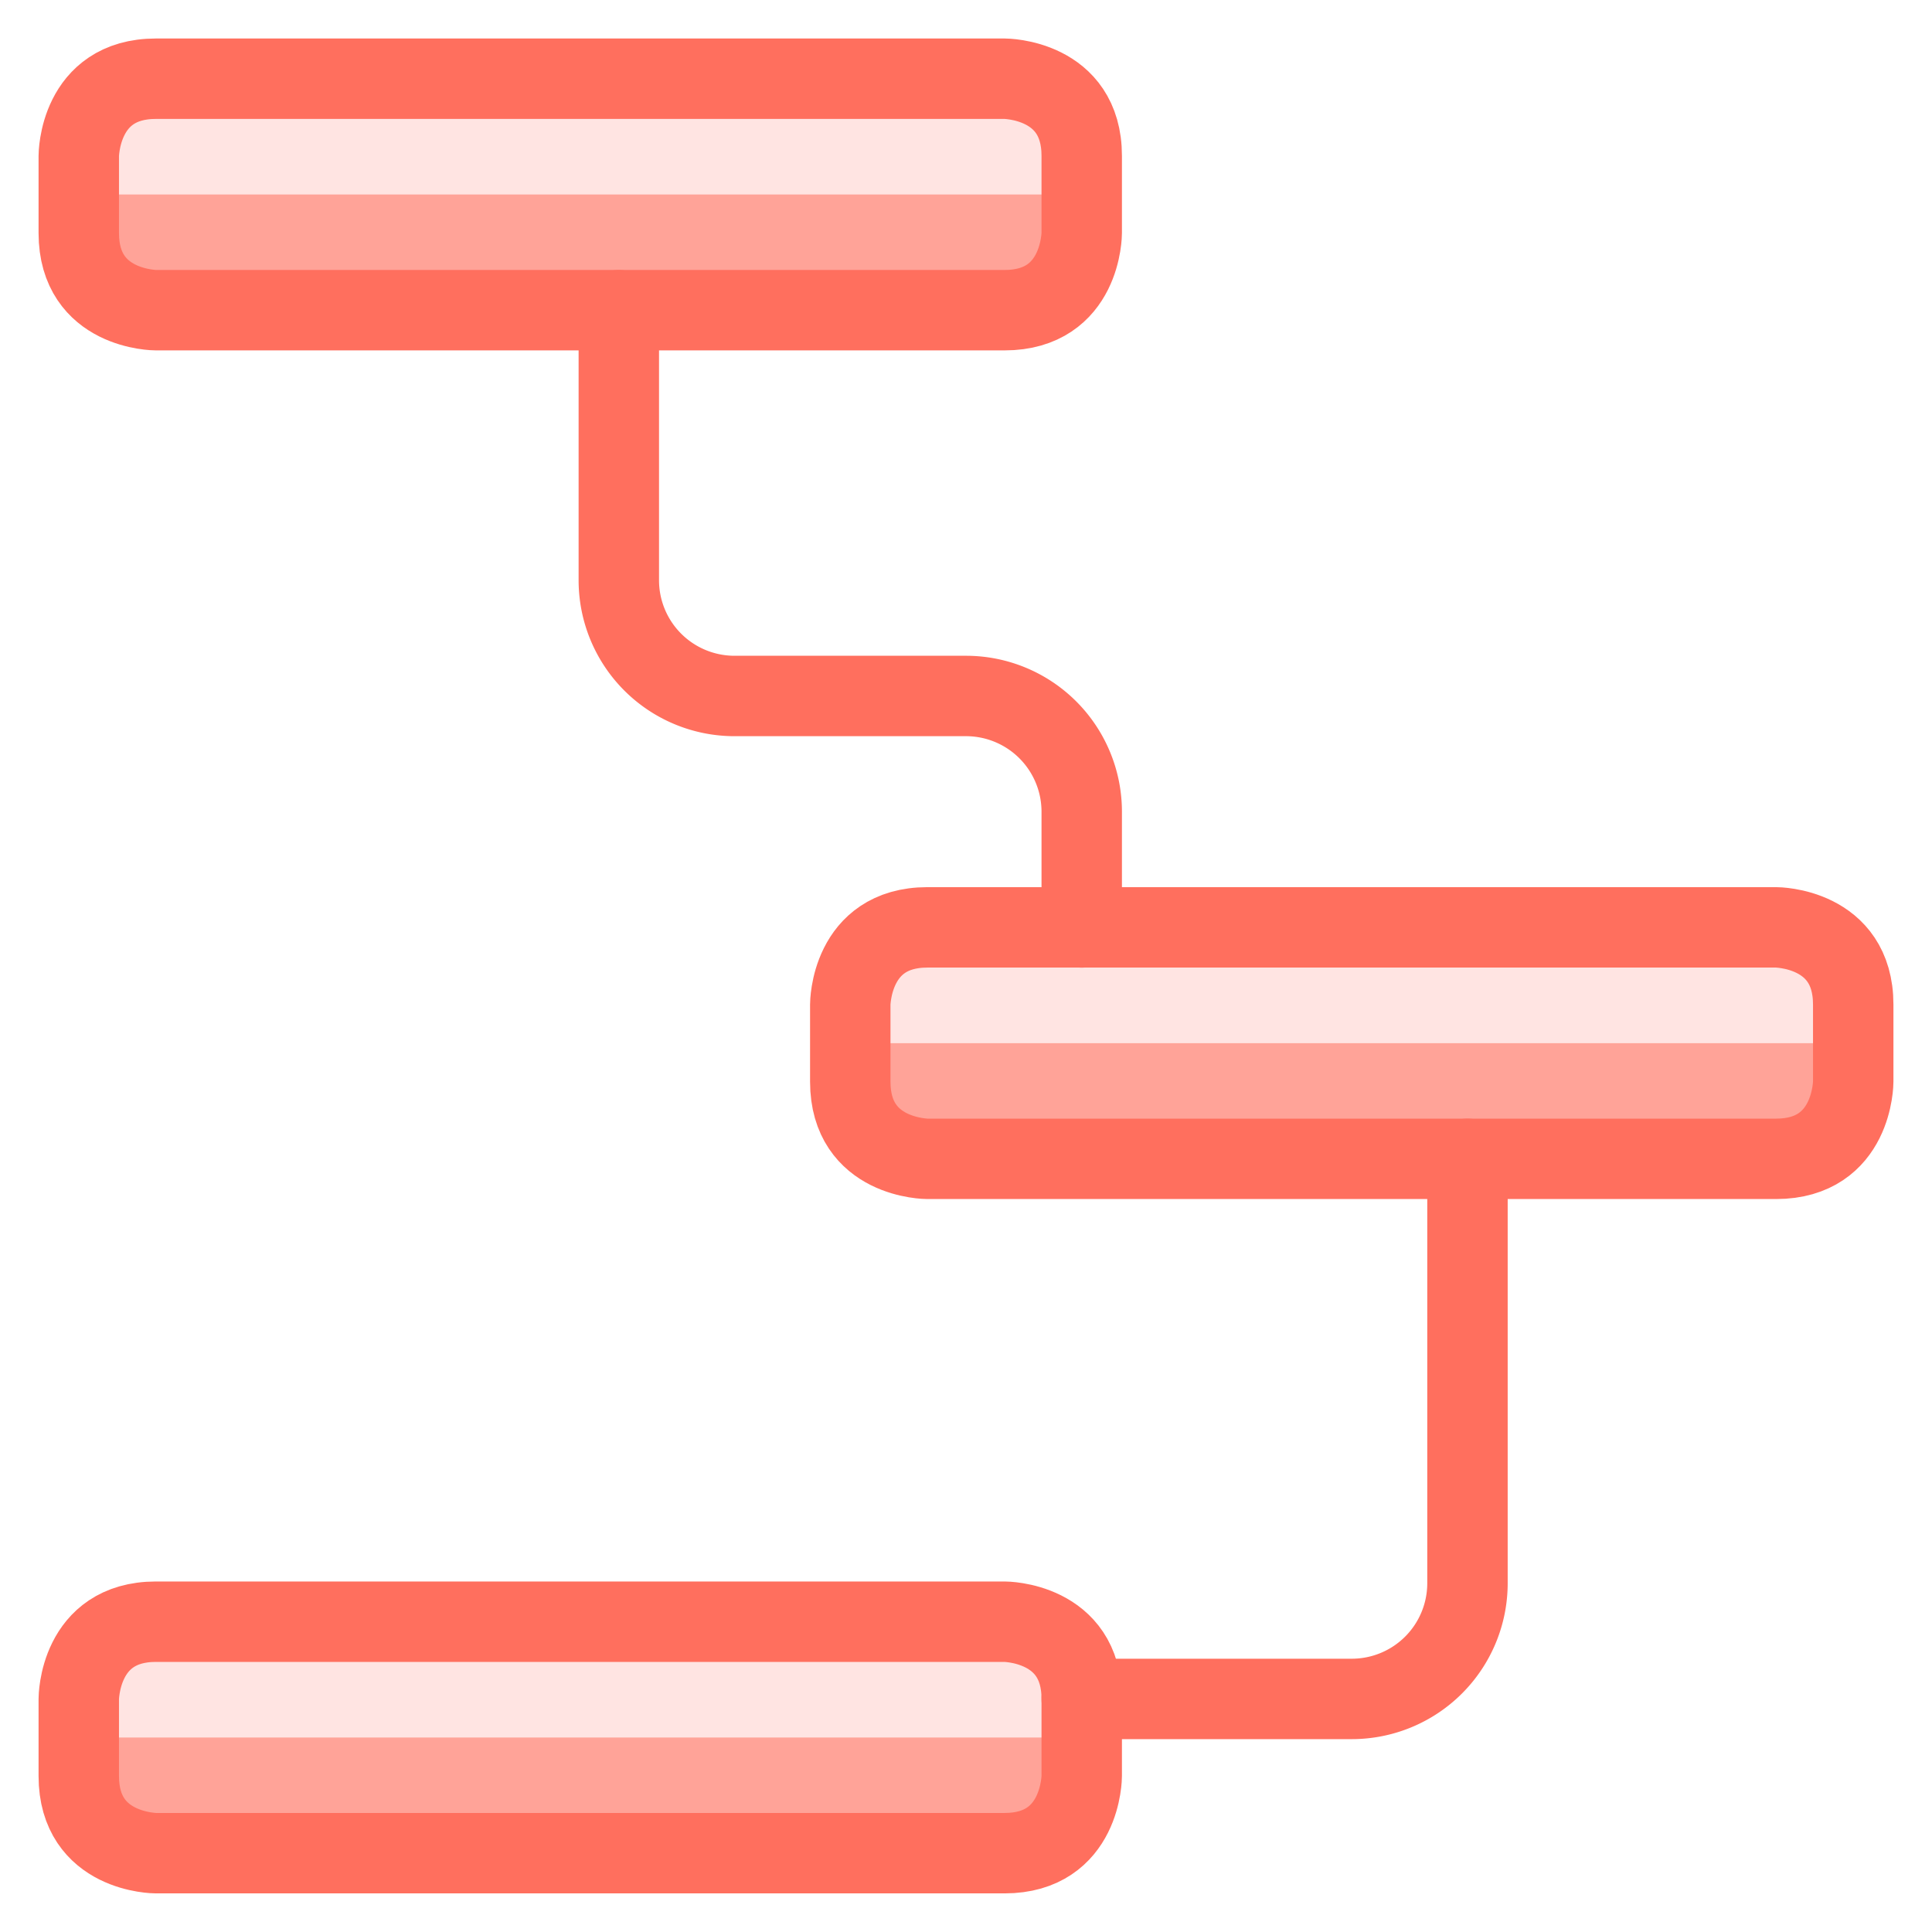 <svg xmlns="http://www.w3.org/2000/svg" viewBox="-1.665 -1.665 80 80" id="Hierarchy-3--Streamline-Ultimate" height="80" width="80"><desc>    Hierarchy 3 Streamline Icon: https://streamlinehq.com  </desc><defs></defs><path d="M4.792 1.597h35.14s3.195 0 3.195 3.195v3.195s0 3.195 -3.195 3.195h-35.14s-3.195 0 -3.195 -3.195v-3.195s0 -3.195 3.195 -3.195" fill="#ffa398" stroke-width="3.33"></path><path d="M1.597 6.389v-1.597a3.195 3.195 0 0 1 3.195 -3.195h35.14a3.195 3.195 0 0 1 3.195 3.195V6.389Z" fill="#ffe4e2" stroke-width="3.33"></path><path d="M36.738 36.738h35.14s3.195 0 3.195 3.195v3.195s0 3.195 -3.195 3.195h-35.14s-3.195 0 -3.195 -3.195v-3.195s0 -3.195 3.195 -3.195" fill="#ffa398" stroke-width="3.33"></path><path d="M33.543 41.53v-1.597a3.195 3.195 0 0 1 3.195 -3.195h35.14a3.195 3.195 0 0 1 3.195 3.195v1.597Z" fill="#ffe4e2" stroke-width="3.33"></path><path d="M4.792 65.489h35.14s3.195 0 3.195 3.195v3.195s0 3.195 -3.195 3.195h-35.14s-3.195 0 -3.195 -3.195v-3.195s0 -3.195 3.195 -3.195" fill="#ffa398" stroke-width="3.33"></path><path d="M1.597 70.281v-1.597a3.195 3.195 0 0 1 3.195 -3.195h35.14a3.195 3.195 0 0 1 3.195 3.195v1.597Z" fill="#ffe4e2" stroke-width="3.33"></path><path d="M4.792 1.594h35.14s3.195 0 3.195 3.195v3.195s0 3.195 -3.195 3.195h-35.14s-3.195 0 -3.195 -3.195v-3.195s0 -3.195 3.195 -3.195" fill="none" stroke="#ff6f5e" stroke-linecap="round" stroke-linejoin="round" stroke-width="3.33"></path><path d="M36.738 36.735h35.14s3.195 0 3.195 3.195v3.195s0 3.195 -3.195 3.195h-35.14s-3.195 0 -3.195 -3.195v-3.195s0 -3.195 3.195 -3.195" fill="none" stroke="#ff6f5e" stroke-linecap="round" stroke-linejoin="round" stroke-width="3.33"></path><path d="M4.792 65.486h35.14s3.195 0 3.195 3.195v3.195s0 3.195 -3.195 3.195h-35.14s-3.195 0 -3.195 -3.195v-3.195s0 -3.195 3.195 -3.195" fill="none" stroke="#ff6f5e" stroke-linecap="round" stroke-linejoin="round" stroke-width="3.33"></path><path d="M23.959 11.181V22.362A4.792 4.792 0 0 0 28.751 27.154h9.584a4.792 4.792 0 0 1 4.792 4.792v4.792" fill="none" stroke="#ff6f5e" stroke-linecap="round" stroke-linejoin="round" stroke-width="3.33"></path><path d="M59.1 46.321V63.892a4.792 4.792 0 0 1 -4.792 4.792h-11.181" fill="none" stroke="#ff6f5e" stroke-linecap="round" stroke-linejoin="round" stroke-width="3.33"></path></svg>